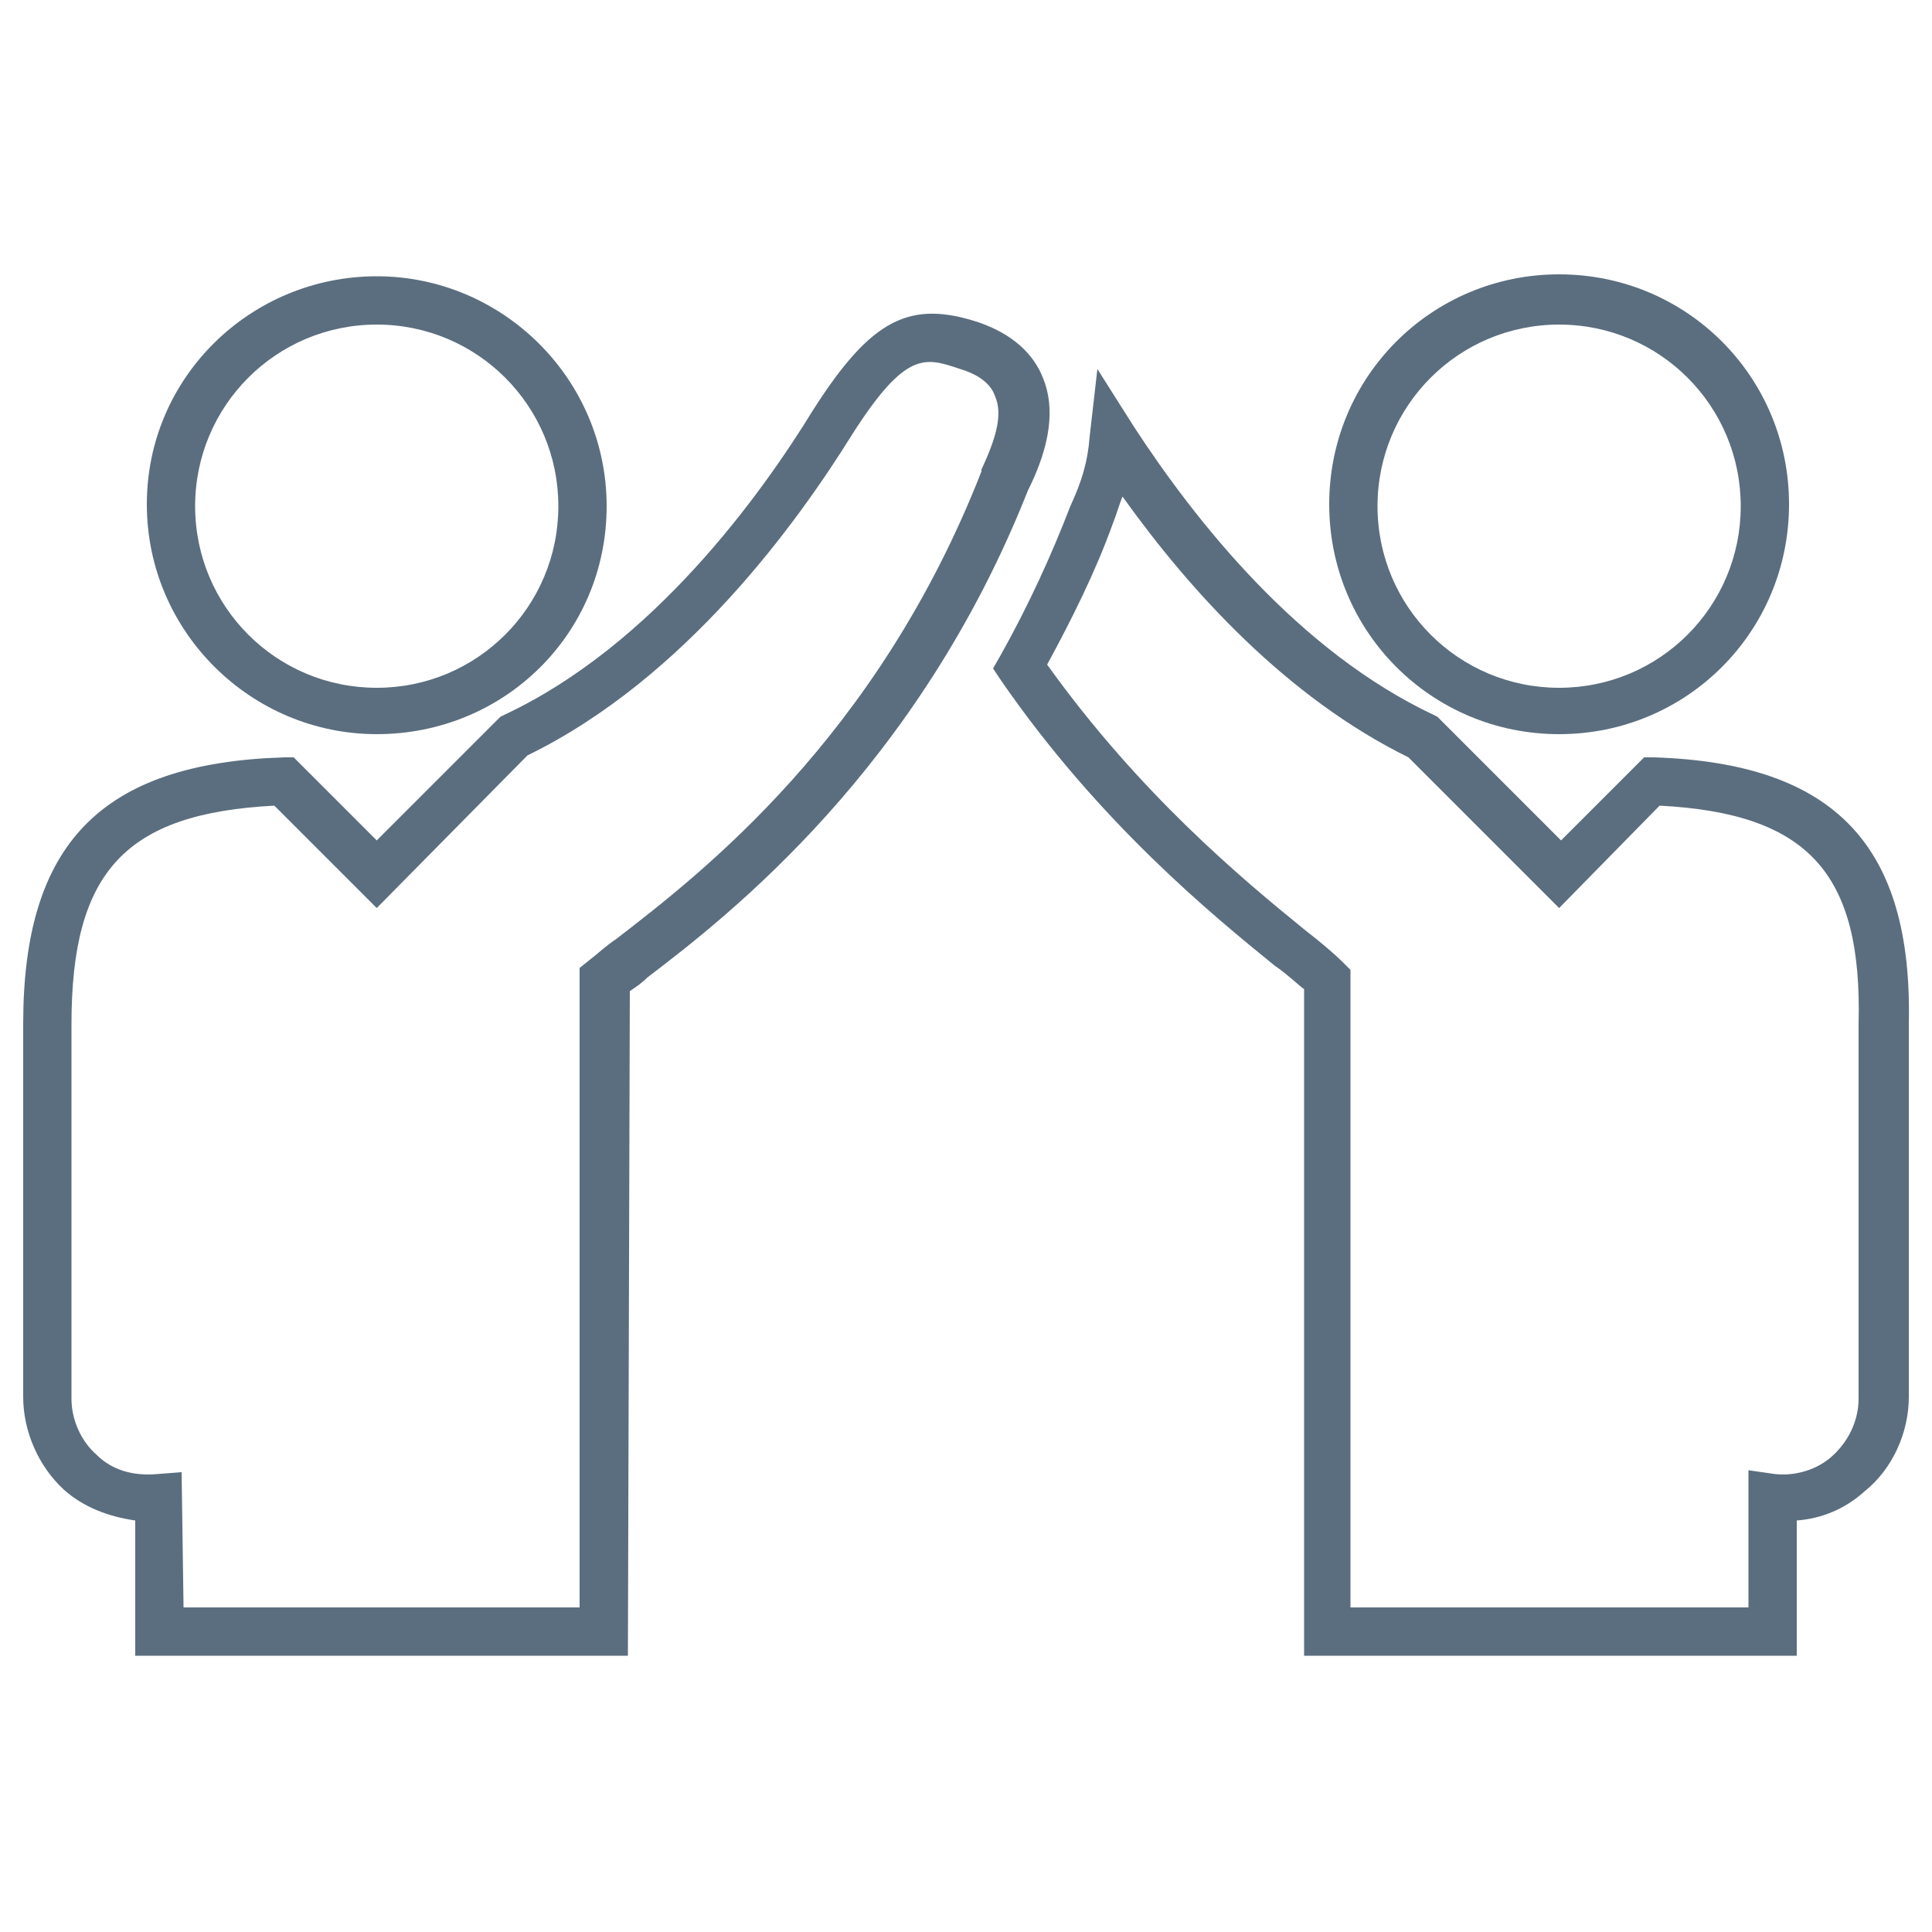 <?xml version="1.0" encoding="utf-8"?>
<!-- Generator: Adobe Illustrator 28.1.0, SVG Export Plug-In . SVG Version: 6.00 Build 0)  -->
<svg version="1.1" id="Layer_1" xmlns="http://www.w3.org/2000/svg" xmlns:xlink="http://www.w3.org/1999/xlink" x="0px" y="0px"
	 viewBox="0 0 100 100" style="enable-background:new 0 0 100 100;" xml:space="preserve">
<style type="text/css">
	.st0{fill:#5B6E7F;}
</style>
<g>
	<g>
		<g>
			<path class="st0" d="M93,85.7H67.5V51.2c-0.4-0.3-0.9-0.8-1.5-1.2c-3.2-2.6-9.1-7.4-14.2-14.8l-0.4-0.6l0.4-0.7
				c1.4-2.5,2.6-5.1,3.6-7.7c0.6-1.3,0.9-2.3,1-3.6l0.4-3.5l1.9,3C61.9,27,67.2,33.7,74.2,37l0.2,0.1l6.4,6.4l4.3-4.3h0.5
				C95,39.5,99,43.8,98.8,53v19.3c0,1.8-0.8,3.7-2.3,4.9c-1,0.9-2.2,1.4-3.5,1.5V85.7z M70,83.2h20.5v-7.1l1.4,0.2
				c1,0.1,2.1-0.2,2.9-0.9c0.9-0.8,1.4-1.9,1.4-3V53c0.2-7.8-2.6-10.9-10.3-11.3L80.7,47l-7.8-7.8c-6.3-3.1-11.3-8.6-14.8-13.5
				c-0.2,0.5-0.3,0.9-0.5,1.4c-0.9,2.5-2.1,4.9-3.4,7.3c4.8,6.7,10.1,11.1,13.3,13.7c0.9,0.7,1.6,1.3,2,1.7l0.4,0.4v33H70z"/>
		</g>
		<g>
			<path class="st0" d="M80.7,38c-6.6,0-11.9-5.3-11.9-11.9s5.3-11.9,11.9-11.9s11.9,5.3,11.9,11.9S87.3,38,80.7,38z M80.7,16.8
				c-5.2,0-9.4,4.2-9.4,9.4s4.2,9.4,9.4,9.4s9.4-4.2,9.4-9.4S85.9,16.8,80.7,16.8z"/>
		</g>
		<g>
			<path class="st0" d="M32.5,85.7H7v-7c-1.4-0.2-2.7-0.7-3.7-1.6c-1.3-1.2-2.1-3-2.1-4.8V53c0-9.3,4-13.5,13.5-13.8h0.5l4.3,4.3
				l6.4-6.4l0.2-0.1c7.7-3.6,13.3-11.4,16-15.8c3-4.7,5-5.7,8.6-4.5l0,0c1.7,0.6,2.8,1.6,3.3,2.9c0.6,1.5,0.4,3.4-0.8,5.8
				c-5.7,14.4-15.5,22-19.7,25.2c-0.3,0.3-0.6,0.5-0.9,0.7L32.5,85.7L32.5,85.7z M9.5,83.2H30V50.1l0.5-0.4c0.4-0.3,0.8-0.7,1.4-1.1
				c4.4-3.4,13.5-10.4,18.9-24.2v-0.1c0.8-1.7,1.1-2.9,0.7-3.8c-0.2-0.6-0.8-1.1-1.8-1.4c-1.8-0.6-2.8-1-5.6,3.4
				c-2.8,4.5-8.6,12.6-16.8,16.6L19.5,47l-5.3-5.3C6.5,42.1,3.7,45.1,3.7,53v19.4c0,1.1,0.5,2.2,1.3,2.9c0.8,0.8,1.9,1.1,3.1,1
				l1.3-0.1L9.5,83.2L9.5,83.2z"/>
		</g>
		<g>
			<path class="st0" d="M19.5,38C13,38,7.6,32.7,7.6,26.1S13,14.3,19.5,14.3s11.9,5.3,11.9,11.9S26.1,38,19.5,38z M19.5,16.8
				c-5.2,0-9.4,4.2-9.4,9.4s4.2,9.4,9.4,9.4s9.4-4.2,9.4-9.4S24.7,16.8,19.5,16.8z"/>
		</g>
	</g>
</g>
</svg>
